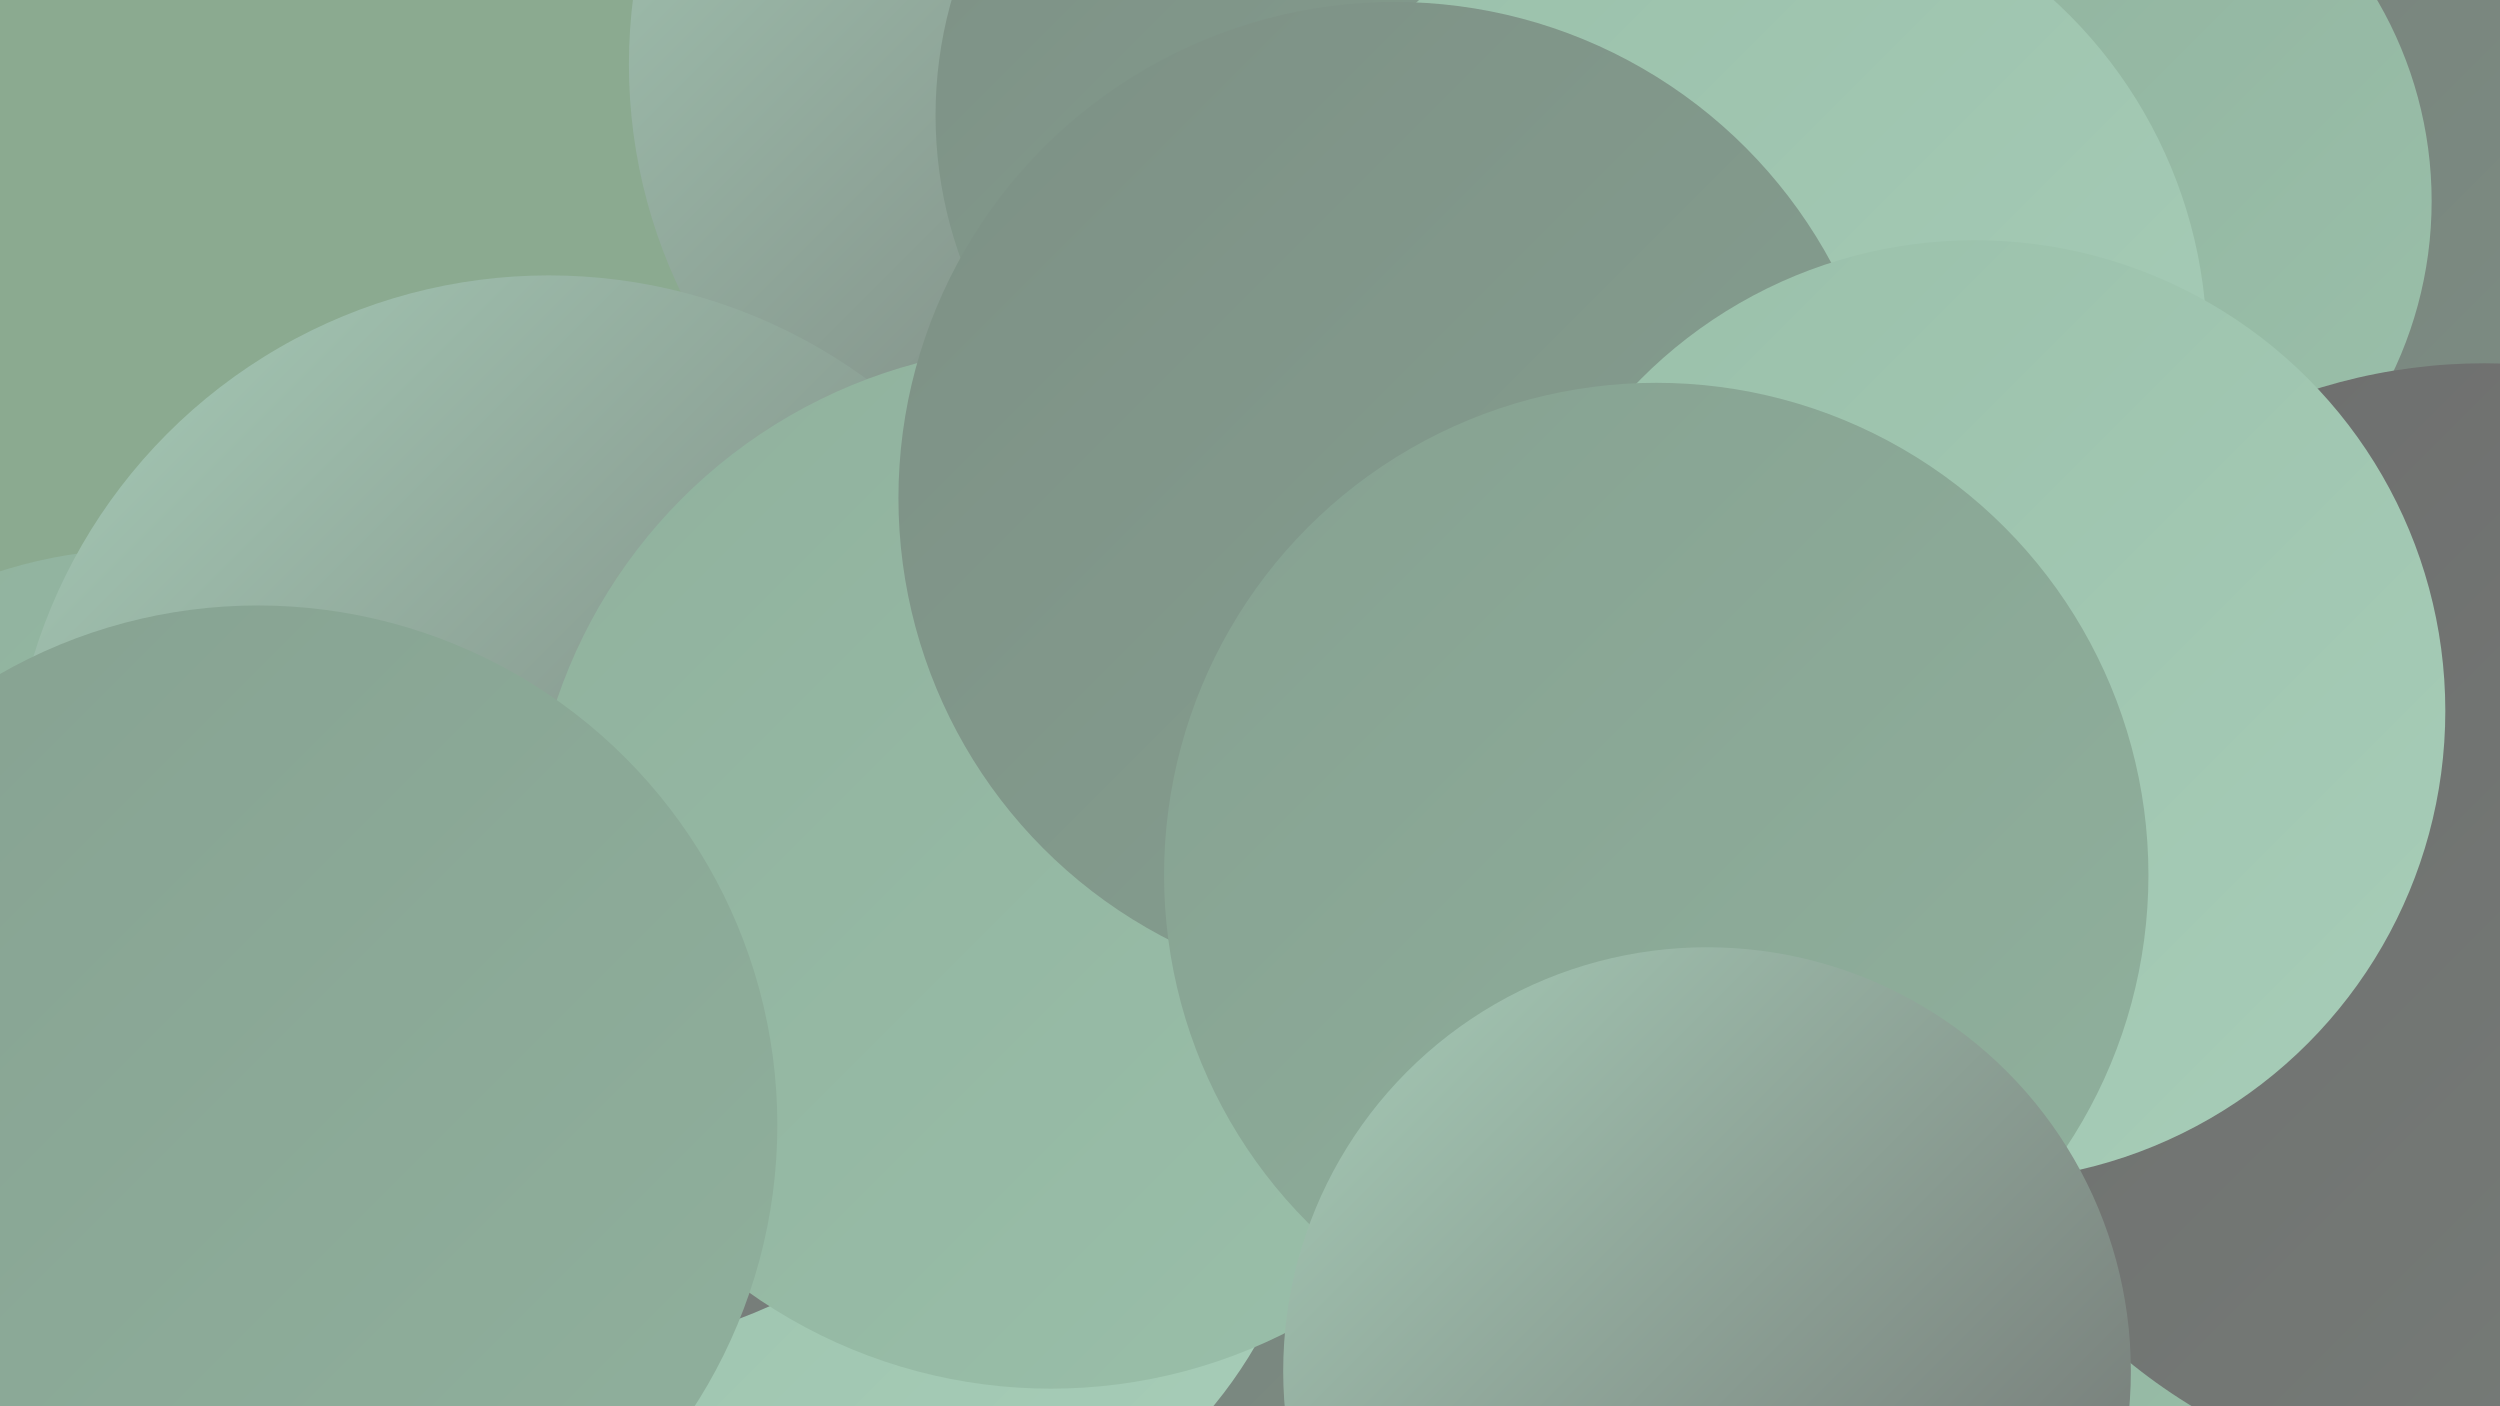 <?xml version="1.0" encoding="UTF-8"?><svg width="1280" height="720" xmlns="http://www.w3.org/2000/svg"><defs><linearGradient id="grad0" x1="0%" y1="0%" x2="100%" y2="100%"><stop offset="0%" style="stop-color:#6d6d6d;stop-opacity:1" /><stop offset="100%" style="stop-color:#777e79;stop-opacity:1" /></linearGradient><linearGradient id="grad1" x1="0%" y1="0%" x2="100%" y2="100%"><stop offset="0%" style="stop-color:#777e79;stop-opacity:1" /><stop offset="100%" style="stop-color:#7d9085;stop-opacity:1" /></linearGradient><linearGradient id="grad2" x1="0%" y1="0%" x2="100%" y2="100%"><stop offset="0%" style="stop-color:#7d9085;stop-opacity:1" /><stop offset="100%" style="stop-color:#86a191;stop-opacity:1" /></linearGradient><linearGradient id="grad3" x1="0%" y1="0%" x2="100%" y2="100%"><stop offset="0%" style="stop-color:#86a191;stop-opacity:1" /><stop offset="100%" style="stop-color:#90b19d;stop-opacity:1" /></linearGradient><linearGradient id="grad4" x1="0%" y1="0%" x2="100%" y2="100%"><stop offset="0%" style="stop-color:#90b19d;stop-opacity:1" /><stop offset="100%" style="stop-color:#9ac0aa;stop-opacity:1" /></linearGradient><linearGradient id="grad5" x1="0%" y1="0%" x2="100%" y2="100%"><stop offset="0%" style="stop-color:#9ac0aa;stop-opacity:1" /><stop offset="100%" style="stop-color:#a7cdb8;stop-opacity:1" /></linearGradient><linearGradient id="grad6" x1="0%" y1="0%" x2="100%" y2="100%"><stop offset="0%" style="stop-color:#a7cdb8;stop-opacity:1" /><stop offset="100%" style="stop-color:#6d6d6d;stop-opacity:1" /></linearGradient></defs><rect width="1280" height="720" fill="#8baa90" /><circle cx="591" cy="33" r="269" fill="url(#grad6)" /><circle cx="1084" cy="185" r="277" fill="url(#grad1)" /><circle cx="1273" cy="596" r="276" fill="url(#grad3)" /><circle cx="929" cy="421" r="270" fill="url(#grad2)" /><circle cx="642" cy="657" r="183" fill="url(#grad1)" /><circle cx="1059" cy="647" r="213" fill="url(#grad4)" /><circle cx="695" cy="59" r="216" fill="url(#grad2)" /><circle cx="443" cy="573" r="231" fill="url(#grad5)" /><circle cx="1041" cy="103" r="204" fill="url(#grad4)" /><circle cx="815" cy="358" r="264" fill="url(#grad1)" /><circle cx="74" cy="525" r="244" fill="url(#grad4)" /><circle cx="281" cy="417" r="276" fill="url(#grad6)" /><circle cx="1272" cy="474" r="288" fill="url(#grad0)" /><circle cx="889" cy="178" r="241" fill="url(#grad5)" /><circle cx="538" cy="444" r="267" fill="url(#grad4)" /><circle cx="714" cy="255" r="254" fill="url(#grad2)" /><circle cx="1011" cy="364" r="241" fill="url(#grad5)" /><circle cx="848" cy="448" r="252" fill="url(#grad3)" /><circle cx="874" cy="702" r="217" fill="url(#grad6)" /><circle cx="132" cy="576" r="266" fill="url(#grad3)" /></svg>